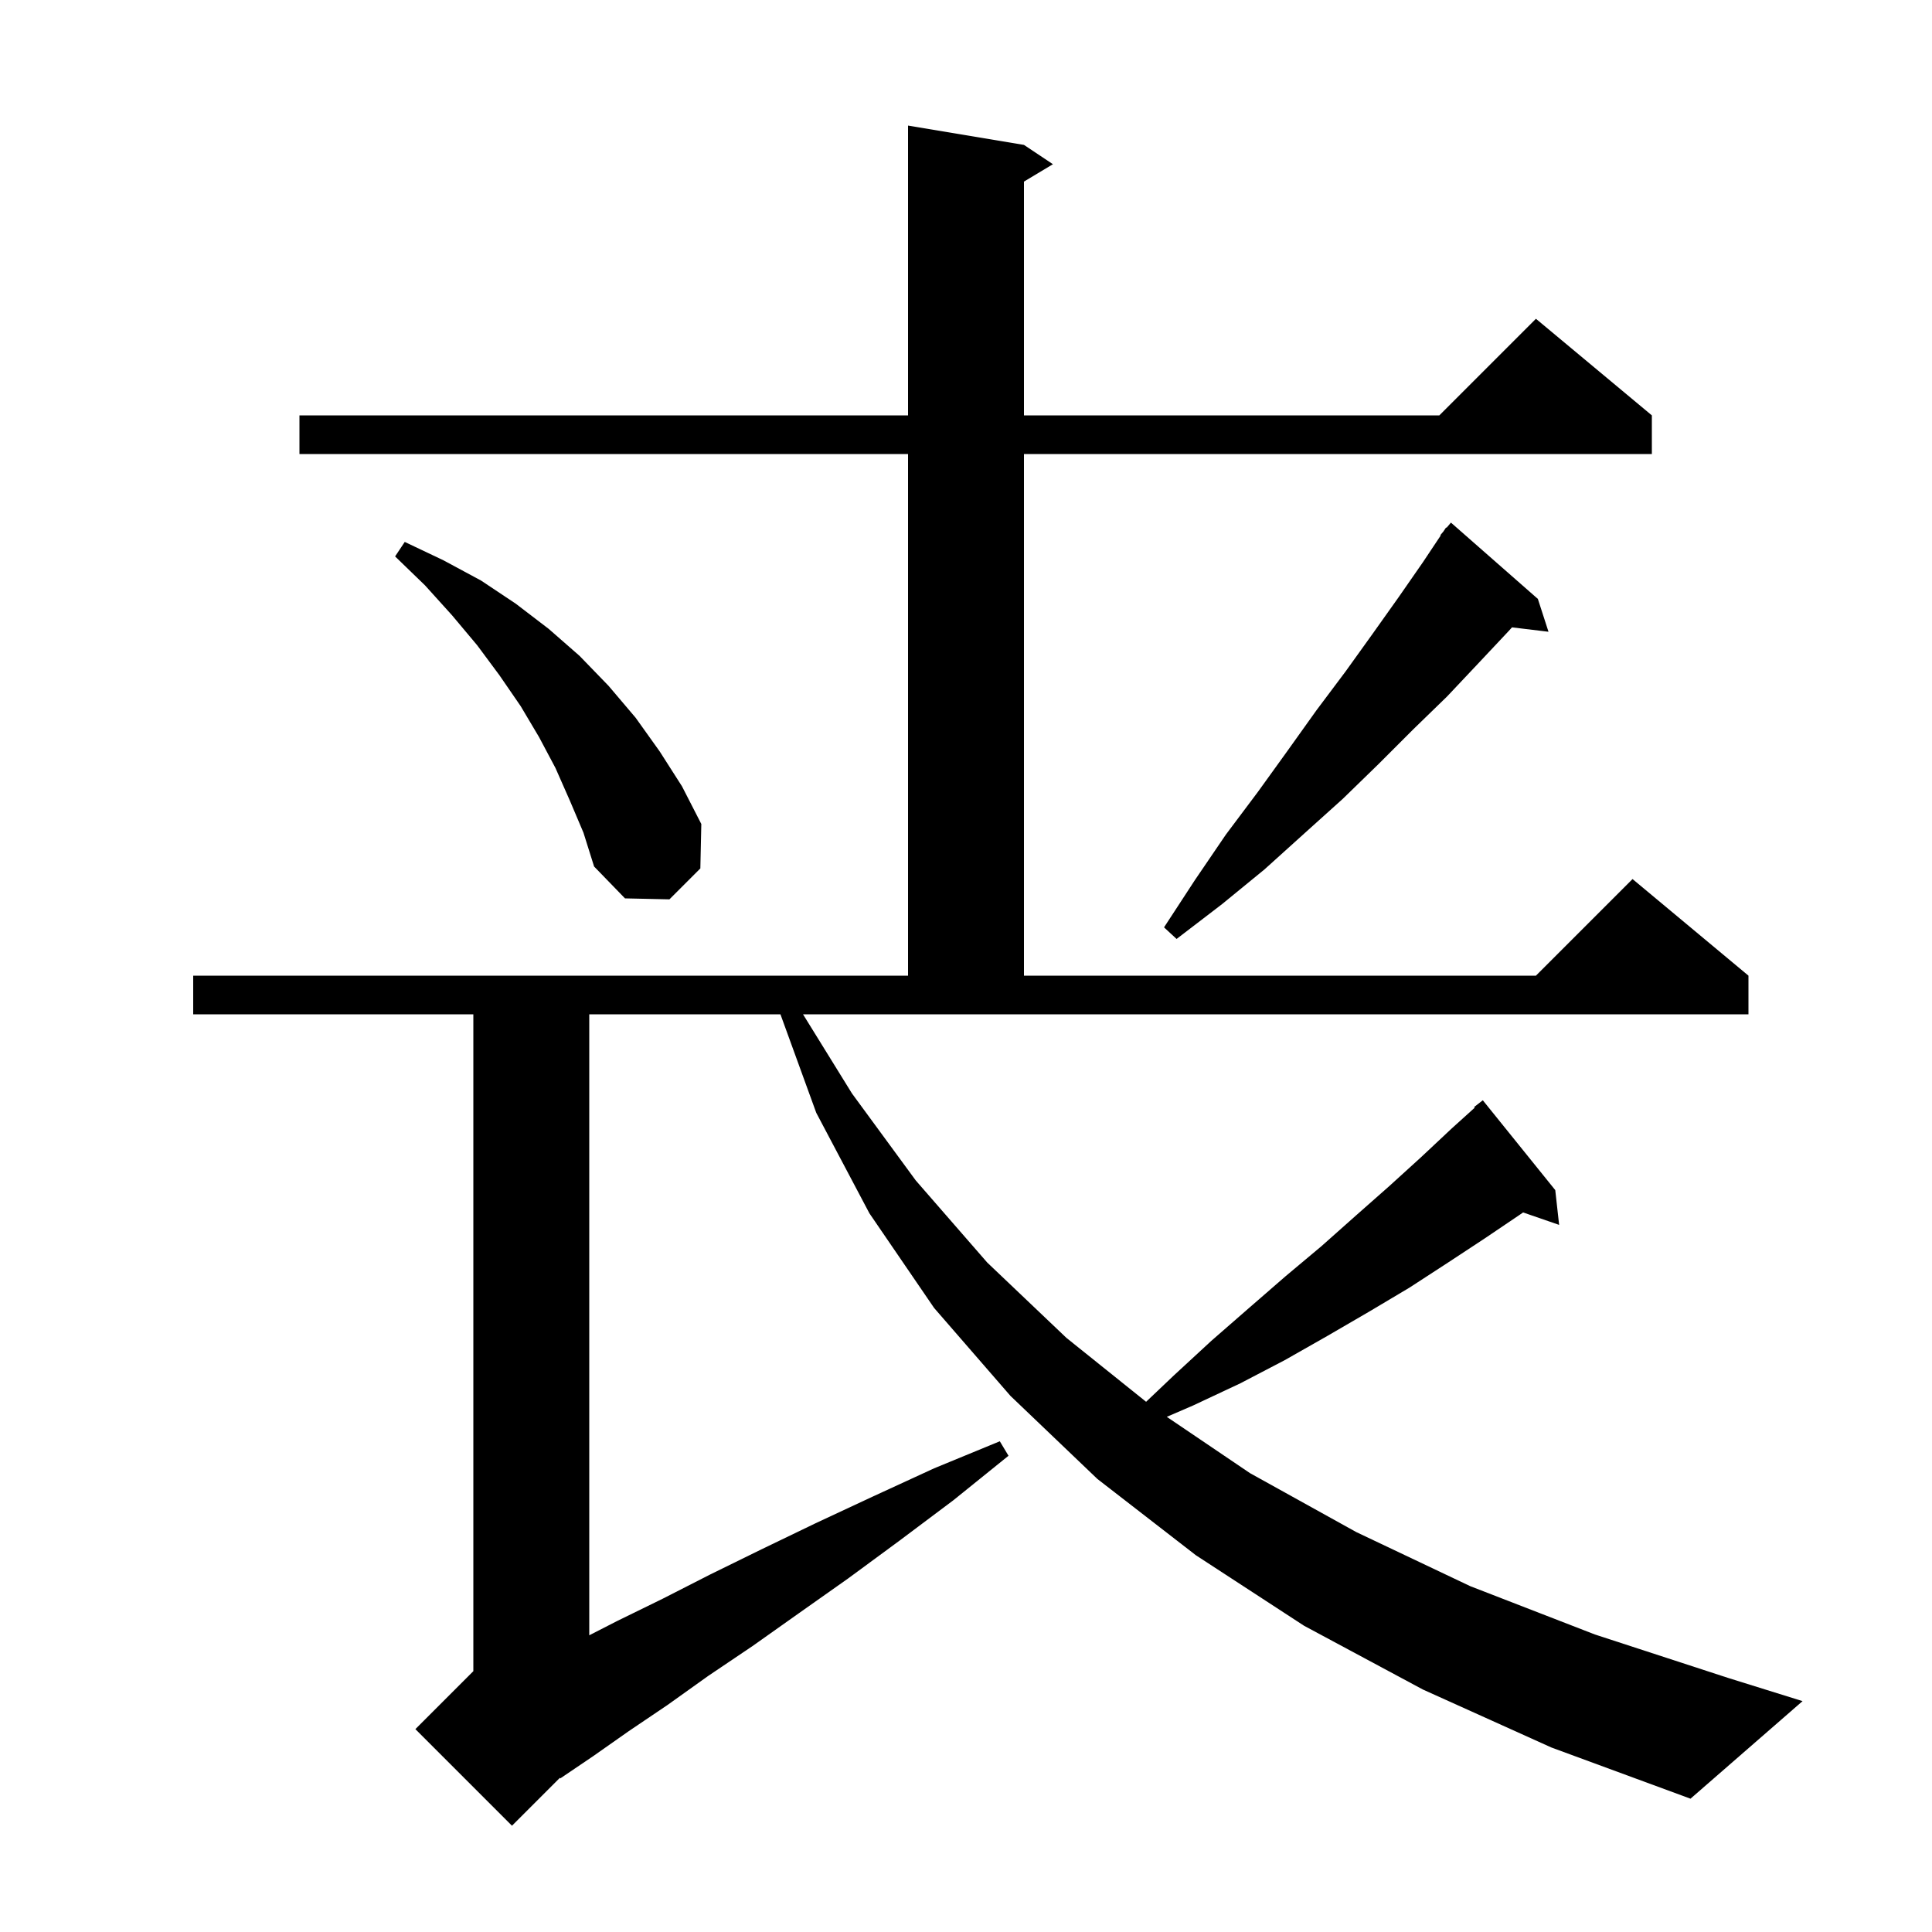 <svg xmlns="http://www.w3.org/2000/svg" xmlns:xlink="http://www.w3.org/1999/xlink" version="1.1" baseProfile="full" viewBox="0 0 200 200" width="200" height="200">
<g fill="black">
<path d="M 147.3 174.9 L 135.0 168.3 L 123.8 161.0 L 113.6 153.1 L 104.6 144.5 L 96.7 135.4 L 90.0 125.6 L 84.5 115.2 L 80.791 105.0 L 61.0 105.0 L 61.0 169.284 L 63.9 167.8 L 68.6 165.5 L 73.5 163.0 L 78.8 160.4 L 84.4 157.7 L 90.4 154.9 L 96.7 152.0 L 103.5 149.2 L 104.4 150.7 L 98.7 155.3 L 93.1 159.5 L 87.8 163.4 L 82.7 167.0 L 77.9 170.4 L 73.3 173.5 L 69.1 176.5 L 65.1 179.2 L 61.4 181.8 L 58.0 184.1 L 57.963 184.037 L 53.0 189.0 L 43.0 179.0 L 49.0 173.0 L 49.0 105.0 L 20.0 105.0 L 20.0 101.0 L 94.0 101.0 L 94.0 47.0 L 31.0 47.0 L 31.0 43.0 L 94.0 43.0 L 94.0 13.0 L 106.0 15.0 L 109.0 17.0 L 106.0 18.8 L 106.0 43.0 L 149.0 43.0 L 159.0 33.0 L 171.0 43.0 L 171.0 47.0 L 106.0 47.0 L 106.0 101.0 L 159.0 101.0 L 169.0 91.0 L 181.0 101.0 L 181.0 105.0 L 83.128 105.0 L 88.2 113.2 L 94.8 122.2 L 102.2 130.7 L 110.4 138.5 L 118.644 145.113 L 121.5 142.4 L 125.4 138.8 L 129.3 135.4 L 133.1 132.1 L 136.8 129.0 L 140.4 125.8 L 143.8 122.8 L 147.1 119.8 L 150.3 116.8 L 152.664 114.665 L 152.6 114.6 L 153.5 113.9 L 161.0 123.2 L 161.4 126.8 L 157.671 125.512 L 157.4 125.7 L 153.7 128.2 L 149.9 130.7 L 145.9 133.3 L 141.7 135.8 L 137.4 138.3 L 133.0 140.8 L 128.4 143.2 L 123.5 145.5 L 120.786 146.671 L 129.4 152.5 L 140.4 158.6 L 152.2 164.2 L 165.1 169.2 L 178.9 173.7 L 186.6 176.1 L 175.0 186.2 L 160.6 180.9 Z M 159.2 62.0 L 160.3 65.4 L 156.523 64.944 L 156.2 65.3 L 153.1 68.6 L 149.8 72.1 L 146.3 75.5 L 142.7 79.1 L 139.0 82.7 L 135.0 86.3 L 130.9 90.0 L 126.5 93.6 L 121.8 97.2 L 120.5 96.0 L 123.7 91.1 L 126.9 86.4 L 130.2 82.0 L 133.3 77.7 L 136.3 73.5 L 139.3 69.5 L 142.1 65.6 L 144.8 61.8 L 147.3 58.2 L 149.146 55.43 L 149.1 55.4 L 149.414 55.029 L 149.7 54.6 L 149.746 54.636 L 150.2 54.1 Z M 59.0 82.9 L 57.5 79.5 L 55.8 76.3 L 53.9 73.1 L 51.7 69.9 L 49.4 66.8 L 46.8 63.7 L 44.0 60.6 L 40.9 57.6 L 41.9 56.1 L 45.9 58.0 L 49.8 60.1 L 53.4 62.5 L 56.8 65.1 L 60.0 67.9 L 63.0 71.0 L 65.8 74.3 L 68.3 77.8 L 70.6 81.4 L 72.6 85.3 L 72.5 89.9 L 69.3 93.1 L 64.7 93.0 L 61.5 89.7 L 60.4 86.2 Z " />
</g>
</svg>
